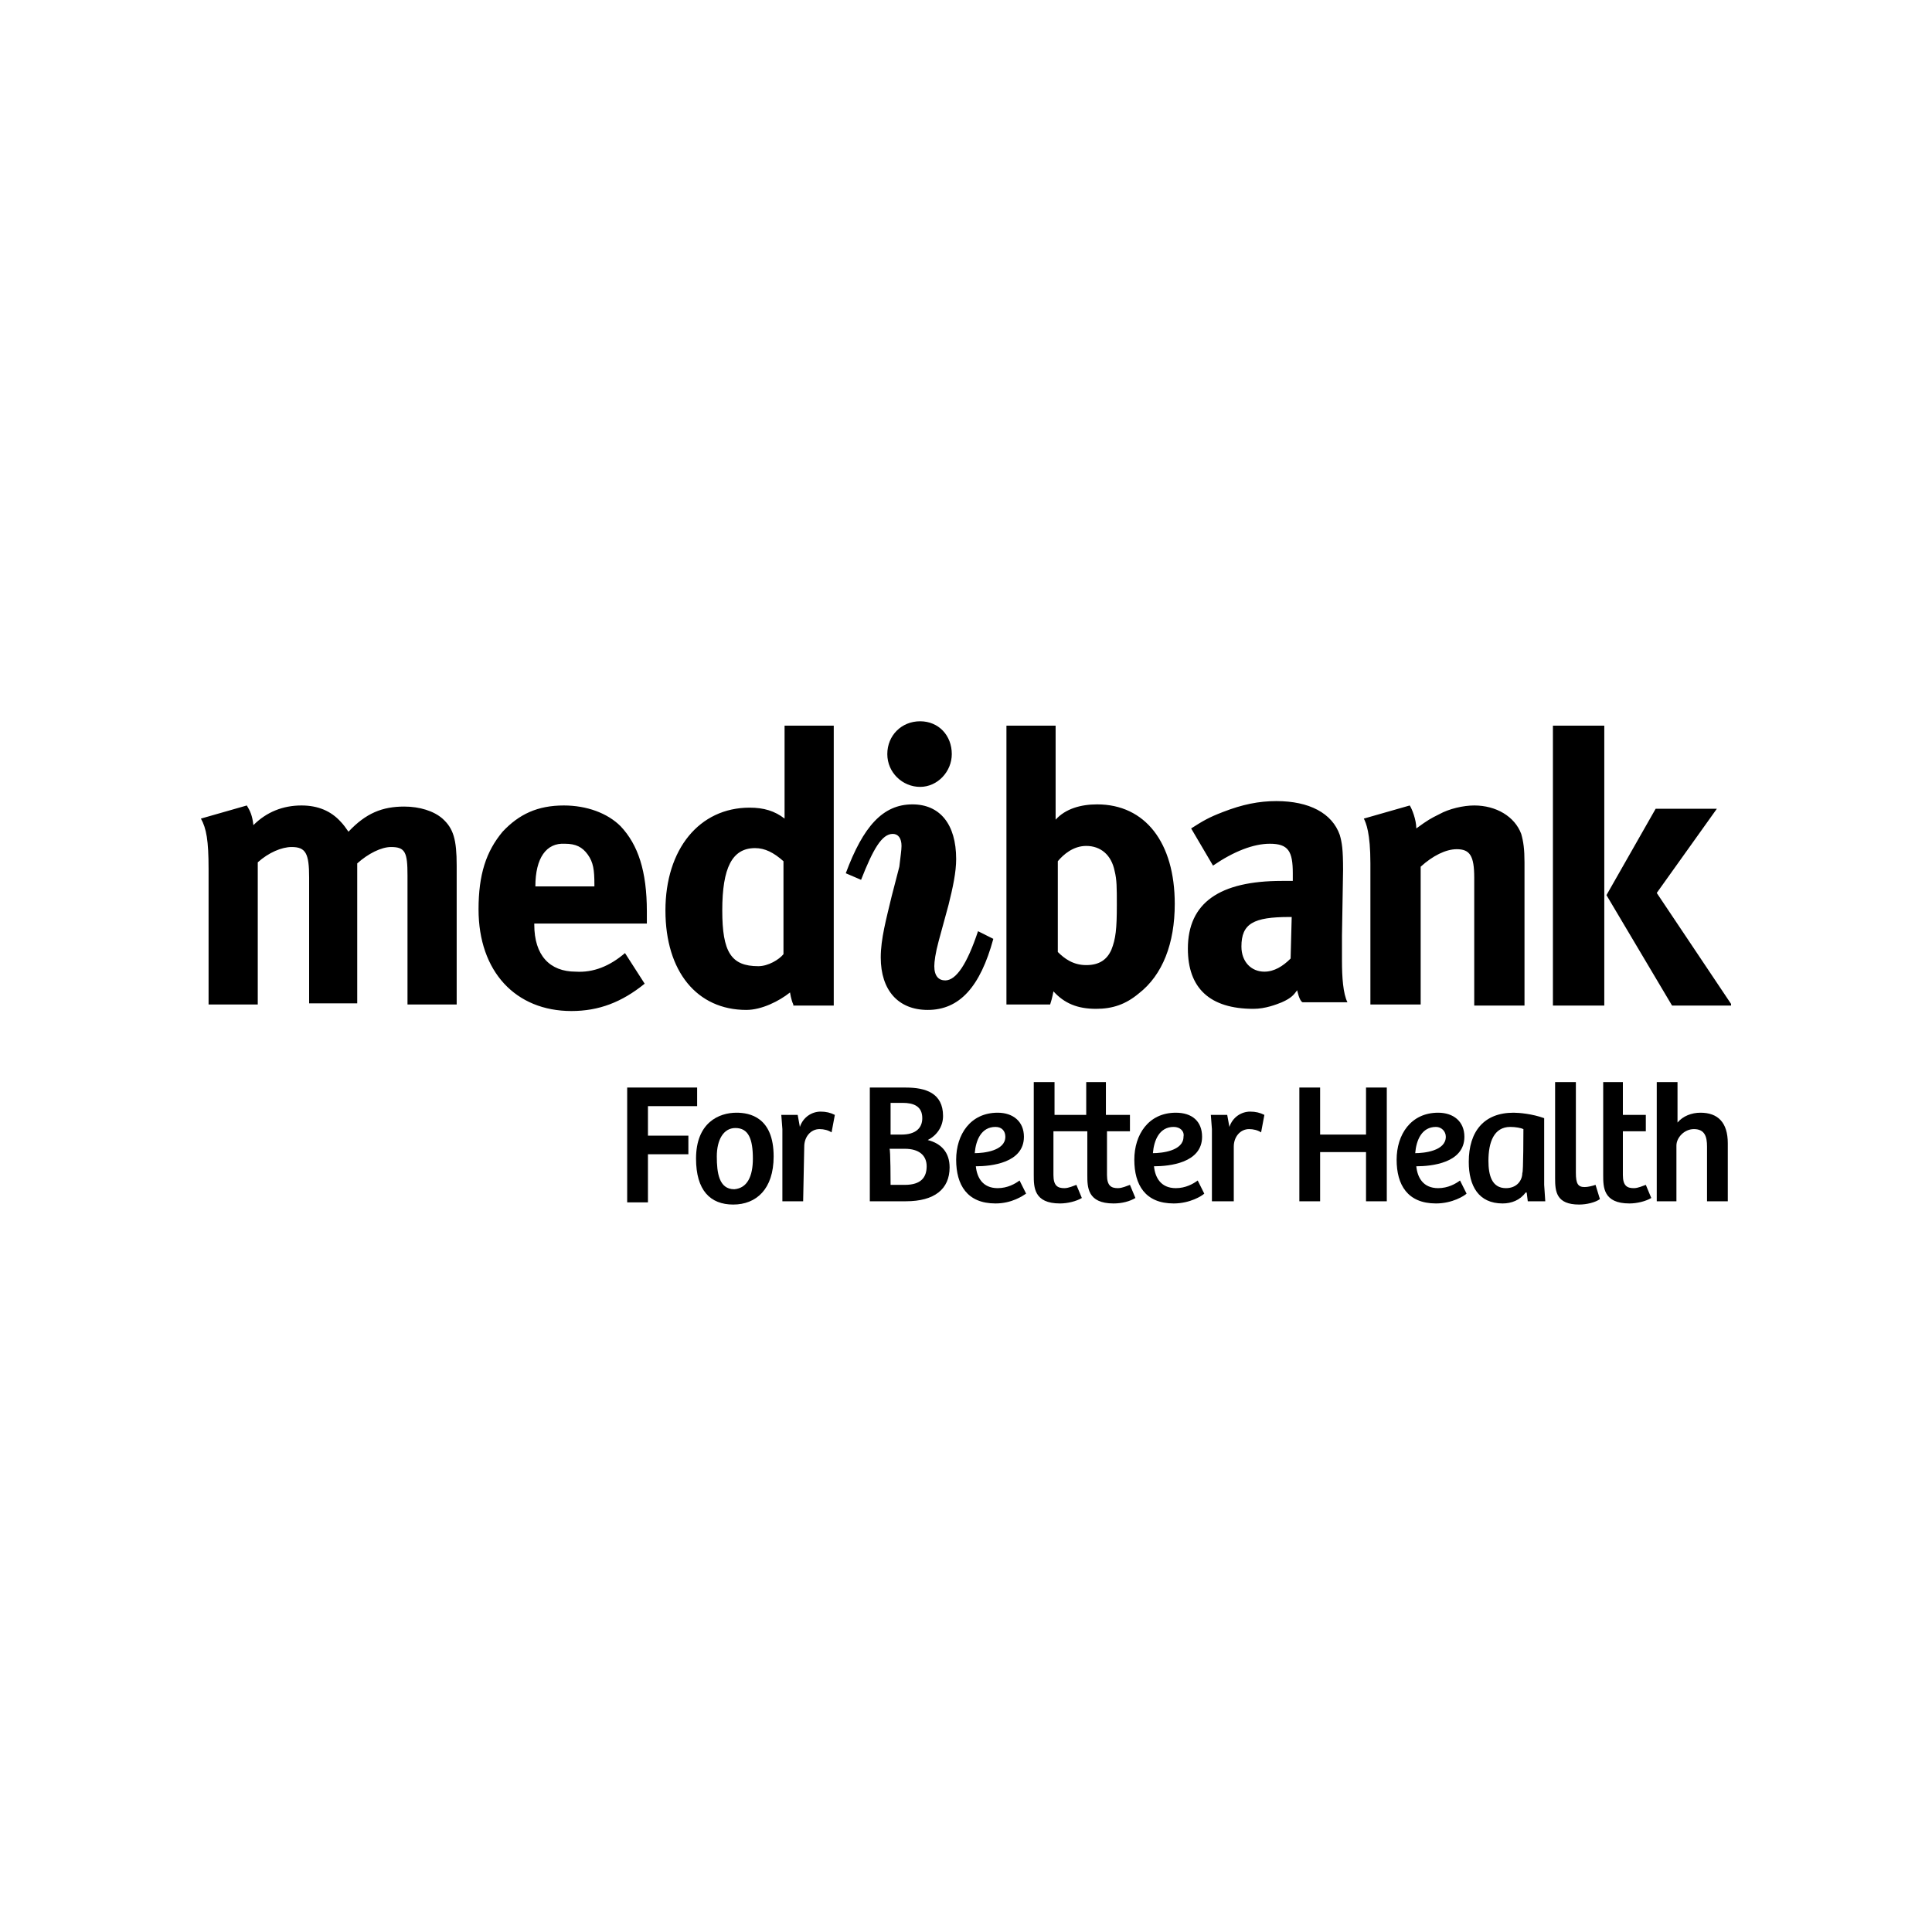 <svg xmlns="http://www.w3.org/2000/svg" fill="none" viewBox="0 0 750 750" height="750" width="750">
<g clip-path="url(#clip0_443_2)">
<path fill="black" d="M538.35 422.189V466.331H530.289V447.231H512.469V466.331H504.407V422.189H512.469V440.44H530.289V422.189H538.35ZM568.474 441.289C568.474 451.476 555.746 452.749 549.806 452.749C550.23 456.993 552.352 461.238 558.292 461.238C562.11 461.238 565.08 459.54 566.777 458.267L569.323 463.36C568.474 464.209 563.807 467.18 557.443 467.18C546.412 467.18 542.169 459.964 542.169 450.202C542.169 440.44 547.684 431.951 558.292 431.951C564.232 431.951 568.474 435.347 568.474 441.289ZM557.443 437.469C551.927 437.469 549.806 442.562 549.382 447.656C552.776 447.656 561.262 446.807 561.262 441.289C561.262 439.167 559.564 437.469 557.443 437.469ZM599.447 459.964L599.872 466.331H593.083L592.659 462.936H592.234C590.113 465.907 586.719 467.18 583.324 467.18C573.99 467.18 570.172 460.389 570.172 451.051C570.172 439.167 576.112 431.951 587.567 431.951C589.689 431.951 594.78 432.376 599.447 434.073V459.964ZM591.386 438.318C590.537 437.893 588.416 437.469 586.294 437.469C579.93 437.469 577.809 443.411 577.809 450.627C577.809 456.144 579.082 461.238 584.597 461.238C588.84 461.238 590.962 458.267 590.962 455.296C591.386 455.72 591.386 438.318 591.386 438.318ZM611.752 420.067V455.296C611.752 459.54 612.6 460.813 615.146 460.813C616.419 460.813 618.116 460.389 619.389 459.964L621.086 465.482C619.389 466.756 615.994 467.604 613.024 467.604C604.114 467.604 603.69 462.511 603.69 457.418V420.067H611.752ZM629.996 420.067V432.8H638.906V439.167H629.996V456.144C629.996 460.389 631.693 461.238 634.239 461.238C635.936 461.238 637.633 460.389 638.906 459.964L641.027 465.058C638.906 466.331 635.512 467.18 632.542 467.18C622.359 467.18 622.359 460.813 622.359 456.144V420.067C621.934 420.067 629.996 420.067 629.996 420.067ZM643.149 466.331V420.067H651.21V435.771C653.332 433.224 656.726 431.951 660.12 431.951C666.909 431.951 670.727 435.771 670.727 443.836V466.331H662.666V445.109C662.666 441.289 661.817 438.318 657.574 438.318C653.756 438.318 650.786 441.713 650.786 444.684V466.331H643.149Z"></path>
<path fill="black" d="M351.664 422.189C359.301 422.189 366.09 424.311 366.09 433.224C366.09 437.469 363.544 440.864 360.15 442.562C365.241 443.836 368.636 447.231 368.636 453.173C368.636 461.662 362.696 466.331 351.664 466.331H337.663V422.189H351.664ZM345.724 440.44H349.967C355.483 440.44 358.029 437.893 358.029 434.073C358.029 429.404 354.634 428.131 350.391 428.131H345.724V440.44ZM345.724 459.964H351.24C357.604 459.964 359.726 456.993 359.726 452.749C359.726 448.504 356.756 445.958 351.24 445.958H345.3C345.724 445.958 345.724 459.964 345.724 459.964ZM397.487 441.289C397.487 451.476 384.759 452.749 378.819 452.749C379.243 456.993 381.364 461.238 387.304 461.238C391.123 461.238 394.093 459.54 395.79 458.267L398.336 463.36C397.063 464.209 392.82 467.18 386.456 467.18C375.424 467.18 371.181 459.964 371.181 450.202C371.181 440.44 376.697 431.951 387.304 431.951C393.244 431.951 397.487 435.347 397.487 441.289ZM386.456 437.469C380.94 437.469 378.819 442.562 378.394 447.656C381.789 447.656 390.274 446.807 390.274 441.289C390.274 439.167 389.001 437.469 386.456 437.469ZM429.309 420.067V432.8H438.643V439.167H429.733V456.144C429.733 460.389 431.43 461.238 433.976 461.238C435.673 461.238 437.37 460.389 438.643 459.964L440.764 465.058C438.643 466.331 435.673 467.18 432.279 467.18C422.096 467.18 422.096 460.813 422.096 456.144V439.167H408.943V456.144C408.943 460.389 410.64 461.238 413.186 461.238C414.883 461.238 416.58 460.389 417.853 459.964L419.974 465.058C417.853 466.331 414.459 467.18 411.489 467.18C401.306 467.18 401.306 460.813 401.306 456.144V420.067H409.367V432.8H421.671V420.067H429.309ZM466.646 441.289C466.646 451.476 453.917 452.749 447.977 452.749C448.401 456.993 450.523 461.238 456.463 461.238C460.281 461.238 463.251 459.54 464.949 458.267L467.494 463.36C466.646 464.209 461.979 467.18 455.614 467.18C444.583 467.18 440.34 459.964 440.34 450.202C440.34 440.44 445.856 431.951 456.463 431.951C462.827 431.951 466.646 435.347 466.646 441.289ZM455.614 437.469C450.099 437.469 447.977 442.562 447.553 447.656C450.947 447.656 459.433 446.807 459.433 441.289C459.857 439.167 458.16 437.469 455.614 437.469ZM478.526 466.331H470.464V438.318L470.04 432.8H476.404L477.253 437.469C478.526 433.649 481.92 431.527 485.314 431.527C487.436 431.527 489.133 431.951 490.83 432.8L489.557 439.591C488.284 438.742 486.587 438.318 484.89 438.318C481.496 438.318 478.95 441.289 478.95 445.109V466.331H478.526Z"></path>
<path fill="black" d="M270.626 422.189V429.405H251.533V440.865H267.231V448.08H251.533V466.756H243.471V422.189H270.626ZM285.9 431.951C290.991 431.951 300.326 433.649 300.326 448.929C300.326 461.662 293.537 467.605 284.627 467.605C275.717 467.605 270.201 462.087 270.201 449.778C270.201 435.771 279.111 431.951 285.9 431.951ZM292.264 449.778C292.264 442.138 290.567 437.893 285.476 437.893C280.809 437.893 278.263 442.562 278.263 448.929C278.263 455.296 279.111 461.662 285.051 461.662C290.143 461.238 292.264 456.569 292.264 449.778ZM311.781 466.331H303.72V438.318L303.296 432.8H309.66L310.509 437.469C311.781 433.649 315.176 431.527 318.57 431.527C320.691 431.527 322.389 431.951 324.086 432.8L322.813 439.591C321.54 438.742 319.843 438.318 318.146 438.318C314.751 438.318 312.206 441.289 312.206 445.109L311.781 466.331Z"></path>
<path fill="black" d="M207.831 344.091H230.743V343.242C230.743 337.724 230.319 334.753 228.197 331.782C226.076 328.811 223.53 327.538 219.287 327.538C212.074 327.113 207.831 333.056 207.831 344.091ZM242.623 369.982L250.26 381.867C241.35 389.082 232.44 392.478 221.833 392.478C200.194 392.478 185.769 377.198 185.769 353.004C185.769 339.422 188.739 330.509 195.103 322.869C201.467 316.078 208.68 312.682 218.863 312.682C227.773 312.682 235.834 315.653 240.926 320.747C247.714 327.962 251.109 338.149 251.109 353.853C251.109 355.551 251.109 355.976 251.109 358.522H207.407V358.947C207.407 370.831 213.347 377.198 223.53 377.198C230.319 377.622 236.683 375.076 242.623 369.982ZM642.724 313.956H666.484L643.149 346.638L672.424 390.356H649.089L623.631 347.487L642.724 313.956ZM602.841 389.931V281.698H622.783V390.356H602.841V389.931ZM503.559 384.413C502.286 386.111 501.437 387.384 497.619 389.082C495.497 389.931 491.254 391.629 486.587 391.629C469.616 391.629 461.13 383.564 461.13 368.284C461.13 350.458 473.434 341.969 497.619 341.969C498.891 341.969 500.164 341.969 501.861 341.969V338.998C501.861 330.509 500.164 327.538 492.951 327.538C486.587 327.538 478.95 330.509 470.889 336.027L462.403 321.596C467.07 318.624 469.191 317.351 474.707 315.229C482.344 312.258 488.709 310.984 495.497 310.984C508.226 310.984 517.136 315.653 520.106 324.142C520.954 327.113 521.379 329.66 521.379 337.724L520.954 363.191C520.954 363.616 520.954 372.953 520.954 372.953C520.954 379.32 521.379 385.687 523.076 389.082H505.68C504.407 388.658 503.559 384.413 503.559 384.413ZM501.437 355.976H500.589C486.587 355.976 481.92 358.522 481.92 367.436C481.92 373.378 485.739 377.198 490.83 377.198C494.649 377.198 498.043 375.076 501.013 372.104L501.437 355.976ZM158.19 389.931V339.847C158.19 330.933 157.341 328.811 151.826 328.811C148.007 328.811 142.916 331.358 138.673 335.178V389.507H120.004V340.696C120.004 331.358 118.731 328.811 113.216 328.811C109.397 328.811 104.306 330.933 100.063 334.753V389.931H80.97V337.3C80.97 326.264 80.121 321.596 78 317.776L95.82 312.682C97.093 314.804 97.941 316.502 98.366 320.322C103.457 315.229 109.821 312.682 117.034 312.682C123.399 312.682 128.49 314.804 132.309 319.049C133.157 319.898 134.43 321.596 135.279 322.869C142.067 315.653 148.431 313.107 156.917 313.107C162.857 313.107 168.373 314.804 171.767 317.776C176.01 321.596 177.283 325.84 177.283 336.027V389.931H158.19ZM357.18 280C364.393 280 369.484 285.518 369.484 292.733C369.484 299.524 363.969 305.467 357.18 305.467C350.391 305.467 344.451 299.949 344.451 292.733C344.451 285.518 349.967 280 357.18 280ZM349.967 328.387C349.967 325.416 348.694 323.718 346.573 323.718C342.33 323.718 338.936 329.66 334.269 341.544L328.329 338.998C335.117 320.747 342.754 312.258 354.21 312.258C364.817 312.258 371.181 319.898 371.181 333.48C371.181 338.573 369.909 344.516 368.211 351.307L364.393 365.313C363.12 369.982 362.696 373.378 362.696 375.076C362.696 378.896 364.393 380.593 366.939 380.593C371.181 380.593 375.424 374.227 379.667 361.493L385.607 364.464C380.516 383.14 372.454 392.053 360.15 392.053C348.694 392.053 341.906 384.413 341.906 371.68C341.906 364.464 344.027 356.824 346.149 347.911L349.119 336.451C349.543 332.631 349.967 330.084 349.967 328.387ZM529.44 317.776L547.26 312.682C548.109 313.956 549.806 318.2 549.806 321.596C554.473 318.2 555.321 317.776 558.716 316.078C562.534 313.956 568.05 312.682 572.293 312.682C580.779 312.682 587.991 316.927 590.537 323.718C591.386 326.689 591.81 329.66 591.81 334.753V390.356H572.293V340.696C572.293 332.207 570.596 329.66 565.504 329.66C561.261 329.66 556.17 332.207 551.503 336.451V389.931H531.986V335.178C531.986 323.293 530.289 319.473 529.44 317.776ZM304.144 334.329C300.326 330.933 296.931 329.236 293.113 329.236C284.203 329.236 280.384 336.876 280.384 353.429C280.384 369.558 283.779 375.076 294.386 375.076C298.204 375.076 302.447 372.529 304.144 370.407V334.329ZM307.963 389.931C307.114 388.233 306.69 385.262 306.69 385.262C302.447 388.658 295.659 392.053 289.719 392.053C270.626 392.053 258.321 377.198 258.321 353.429C258.321 329.66 271.474 313.531 290.991 313.531C296.507 313.531 300.75 314.804 304.569 317.776V281.698H323.661V390.356H307.963V389.931ZM432.703 338.149C431.43 331.782 427.187 328.387 421.671 328.387C416.58 328.387 412.761 331.782 410.64 334.329V369.558C413.186 372.104 416.58 374.651 421.671 374.651C426.763 374.651 429.733 372.529 431.43 368.709C433.127 364.464 433.551 360.644 433.551 351.307C433.551 344.516 433.551 341.544 432.703 338.149ZM409.791 281.698V318.2C413.61 313.956 419.55 312.258 425.914 312.258C444.583 312.258 456.039 327.113 456.039 350.882C456.039 366.162 451.371 378.471 442.037 385.687C436.946 389.931 431.854 391.629 425.49 391.629C418.277 391.629 413.186 389.507 408.943 384.838C408.943 384.838 408.519 387.384 407.67 389.931H390.699V362.342V281.698H409.791Z"></path>
</g>
<defs>
<clipPath id="clip0_443_2">
<rect transform="translate(78 280)" fill="white" height="191" width="594"></rect>
</clipPath>
</defs>
</svg>
